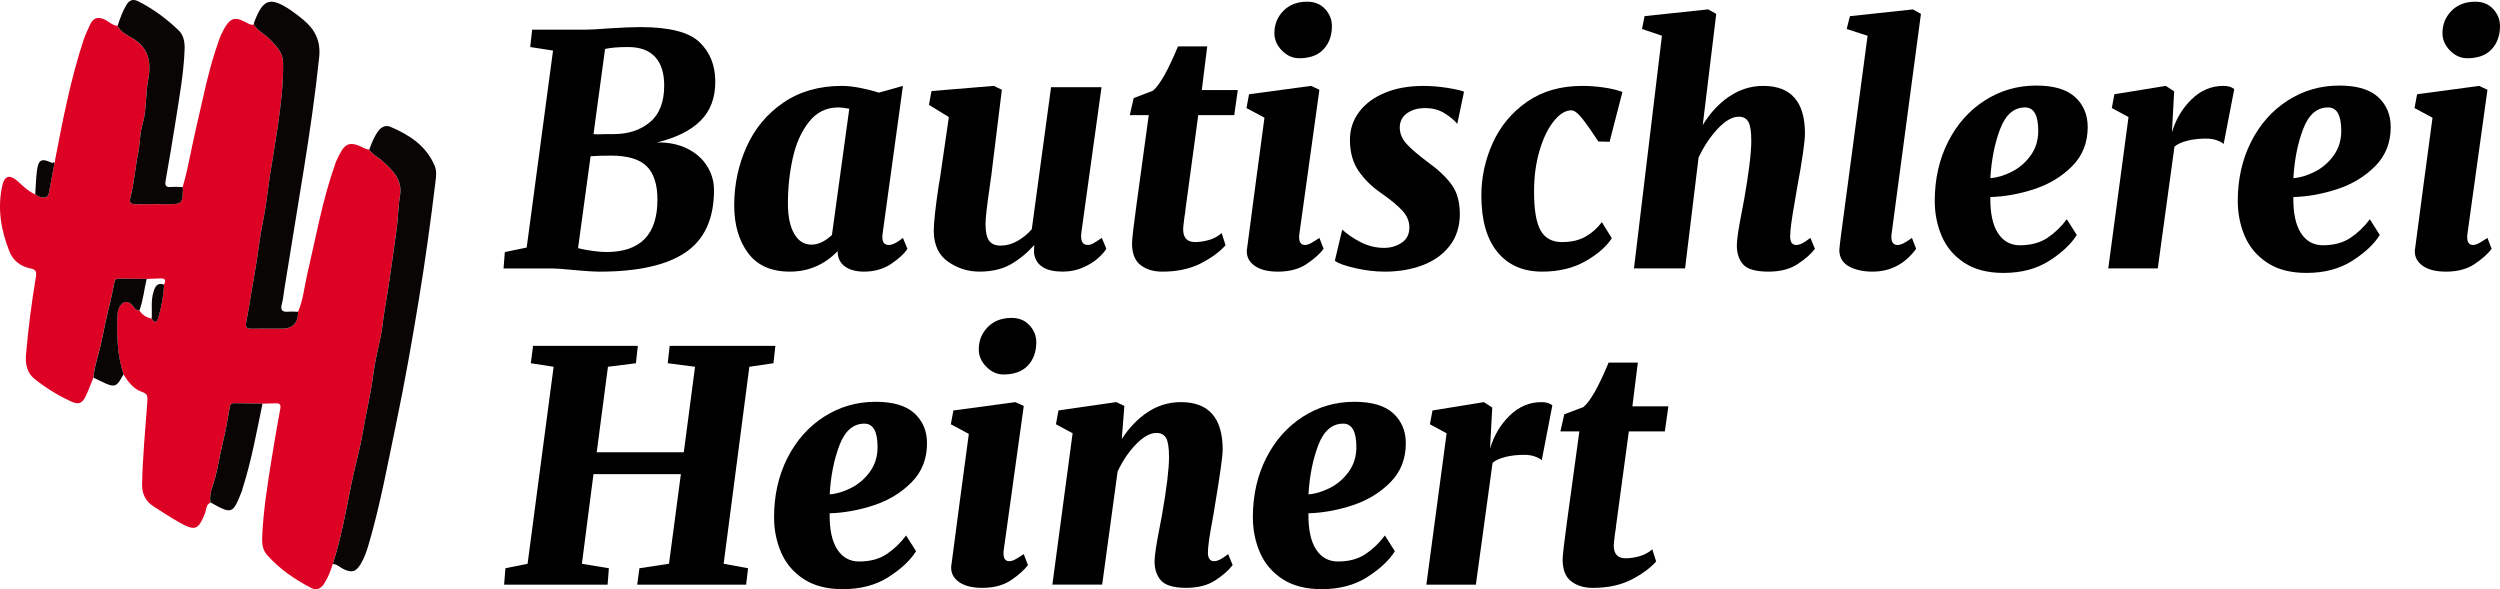 <?xml version="1.0" encoding="UTF-8"?>
<svg xmlns="http://www.w3.org/2000/svg" id="Ebene_1" width="1607.35" height="378.78" viewBox="0 0 1607.35 378.78">
  <defs>
    <style>
      .cls-1 {
        fill: #090505;
      }

      .cls-2 {
        fill: #dd0224;
      }
    </style>
  </defs>
  <g>
    <path class="cls-2" d="M60.05,242.76c-1.56,3.84-2.96,7.76-4.72,11.52-2.46,5.25-4.75,6.12-9.91,3.71-8.29-3.88-16.08-8.64-23.23-14.37-5.07-4.07-5.97-9.85-5.46-15.78,1.44-16.71,3.61-33.35,6.36-49.89.55-3.33-.07-4.72-3.6-5.39-6.23-1.19-11.1-5.04-13.4-10.8-5.49-13.74-7.92-28.01-4.55-42.75,1.34-5.85,4.69-6.94,9.27-2.96,3.76,3.26,7.18,6.89,11.83,8.94,4.21,3.04,8.1,2.73,8.75-.71,1.21-6.39,2.39-12.79,3.59-19.18,5.16-26.68,10.18-53.4,18.71-79.28,1.13-3.43,2.76-6.71,4.25-10.01,1.94-4.31,4.97-5.28,9.31-3.26,2.82,1.31,5.03,3.88,8.38,4.07,1.84,3.93,5.81,5.85,9.07,7.71,11.25,6.42,12.67,16.26,10.51,27.34-1.84,9.45-.83,19.25-3.66,28.52-1.76,5.77-1.46,11.8-2.64,17.62-2,9.82-2.58,19.88-5.19,29.6-.84,3.11.75,4,3.75,3.93,6.81-.17,13.63-.04,20.44-.03,8.99,0,9.44-.43,9.65-9.51.01-.49-.09-.99-.14-1.49,3.57-11.93,5.43-24.25,8.29-36.34,4.59-19.38,8.19-39.02,14.97-57.83.45-1.25.88-2.52,1.44-3.72,5.89-12.64,9.07-11.77,17.69-7.21,1.05.56,2.15.88,3.35.59,2.5,4.17,7.05,6.11,10.29,9.49,4.12,4.31,8.45,8.27,8.57,15.07.24,14.2-1.61,28.19-3.63,42.17-1.41,9.8-3.17,19.55-4.68,29.34-1.58,10.29-2.59,20.69-4.69,30.86-2.3,11.19-3.36,22.55-5.44,33.76-1.87,10.09-3.24,20.28-5.23,30.34-.67,3.37-.15,4.61,3.36,4.55,6.5-.12,12.99-.02,19.49-.03q10.46-.01,10.43-10.88c3.38-7.84,4.04-16.35,5.97-24.53,5.51-23.37,9.66-47.09,17.68-69.83.28-.78.47-1.6.81-2.35,5.36-11.64,7.59-13.92,18.89-8.16.71.36,1.6.39,2.4.58,1.91,3.2,5.37,4.62,8.02,6.98,6.78,6.03,13.47,12.27,11.77,22.47-1.23,7.38-1.2,14.83-2.25,22.19-2.47,17.34-4.67,34.72-7.72,51.95-.92,5.21-1.23,10.47-2.28,15.63-1.74,8.58-3.95,17.1-5.02,25.76-1.56,12.66-4.71,25-6.82,37.55-1.81,10.8-4.95,21.36-7.11,32.11-3.51,17.41-6.56,34.92-12.05,51.87-1.37,4.44-3.02,8.74-5.58,12.66-2.12,3.25-4.92,4.43-8.46,2.58-10.5-5.49-20.19-12.11-28.11-21.05-2.83-3.19-3.38-7.14-3.22-11.21.66-16.64,3.29-33.05,5.9-49.45,1.78-11.15,3.69-22.27,5.74-33.37.52-2.84-.41-3.65-2.99-3.54-2.82.12-5.64.15-8.46.23-5.99-.1-11.97-.19-17.96-.3-1.69-.03-2.72.44-3.06,2.41-1.31,7.48-2.5,15-4.34,22.36-1.95,7.82-3.14,15.79-5.16,23.6-1.29,5-4.01,9.94-2.89,15.46-3.07,1.39-2.6,4.68-3.58,7.1-4.19,10.42-6.22,11.38-16.06,5.92-5.8-3.21-11.32-6.93-16.93-10.49-5.23-3.31-7.53-8.16-7.4-14.31.37-17.95,2.13-35.82,3.42-53.71.21-2.98-.26-4.58-3.3-5.55-5.74-1.82-9.01-6.52-12.09-11.31-3.89-11.93-4.38-24.23-3.95-36.63.07-2.16.14-4.29,1.13-6.3,2.16-4.35,5.91-4.91,8.85-1.03,1.17,1.54,2.04,2.97,4.2,2.78,1.79,2.99,4.54,4.58,7.86,5.31,1.57,2.58,3.22,3.02,4.18-.28,2.06-7.03,3.49-14.2,3.76-21.56,1.26-2.48,1.19-4.17-2.27-4-2.96.15-5.93.22-8.9.32-5.8-.07-11.61-.15-17.41-.2-1.54-.01-2.88.09-3.29,2.14-1.18,5.93-2.37,11.87-3.87,17.72-1.96,7.64-3.22,15.42-5.04,23.09-1.62,6.85-3.97,13.61-4.63,20.69Z"></path>
    <path class="cls-1" d="M213.95,362.67c5.49-16.95,8.54-34.46,12.05-51.87,2.16-10.75,5.3-21.31,7.11-32.11,2.11-12.55,5.26-24.88,6.82-37.55,1.07-8.66,3.28-17.19,5.02-25.76,1.05-5.17,1.36-10.43,2.28-15.63,3.05-17.23,5.25-34.62,7.72-51.95,1.05-7.36,1.02-14.81,2.25-22.19,1.7-10.19-4.99-16.44-11.77-22.47-2.65-2.36-6.11-3.78-8.02-6.98,1.54-4.21,3.15-8.38,5.87-12.01,2.04-2.71,4.79-3.89,7.88-2.56,12.13,5.21,22.82,12.06,28.29,24.96,1.49,3.51.92,6.97.52,10.29-3.09,25.73-6.65,51.39-10.87,76.96-4.33,26.22-8.94,52.39-14.38,78.4-5.47,26.16-10.24,52.49-17.8,78.17-1.26,4.29-2.74,8.53-5.1,12.37-3.08,5.02-5.45,5.63-10.82,3.24-2.38-1.06-4.19-3.33-7.06-3.34Z"></path>
    <path class="cls-1" d="M191.65,200.45q.03,10.86-10.43,10.88c-6.5,0-13-.09-19.49.03-3.51.06-4.03-1.17-3.36-4.55,1.99-10.07,3.36-20.25,5.23-30.34,2.08-11.21,3.13-22.57,5.44-33.76,2.1-10.18,3.1-20.58,4.69-30.86,1.51-9.79,3.26-19.54,4.68-29.34,2.02-13.98,3.87-27.97,3.63-42.17-.12-6.8-4.45-10.75-8.57-15.07-3.23-3.38-7.79-5.32-10.29-9.49.08-.49.08-1.02.25-1.47,5.71-15.18,10.27-16.66,23.71-7.61,2.75,1.85,5.35,3.94,7.91,6.05,7.52,6.22,11.24,13.68,10.17,23.97-2.48,23.84-5.94,47.52-9.73,71.16-4.18,26.1-8.46,52.18-12.7,78.27-.51,3.12-.73,6.32-1.58,9.33-1.23,4.36.7,5.23,4.45,4.92,1.98-.17,3.99.02,5.99.05Z"></path>
    <path class="cls-1" d="M117.44,120.29c.05.5.15.99.14,1.49-.21,9.08-.65,9.52-9.65,9.51-6.81,0-13.63-.13-20.44.03-3,.07-4.59-.82-3.75-3.93,2.61-9.72,3.19-19.78,5.19-29.6,1.18-5.82.88-11.85,2.64-17.62,2.83-9.27,1.82-19.06,3.66-28.52,2.16-11.09.74-20.92-10.51-27.34-3.27-1.87-7.23-3.78-9.07-7.71,1.48-4.75,3.18-9.4,5.78-13.69,1.79-2.96,4.29-3.63,7.22-2.17,9.74,4.85,18.39,11.3,26.21,18.78,3.4,3.25,3.99,7.88,3.82,12.52-.58,15.32-3.37,30.36-5.71,45.45-2.01,12.96-4.24,25.88-6.51,38.8-.55,3.14.35,4.22,3.51,3.94,2.47-.22,4.98.02,7.47.05Z"></path>
    <path class="cls-1" d="M135.36,323.05c-1.12-5.52,1.59-10.46,2.89-15.46,2.03-7.82,3.22-15.78,5.16-23.6,1.83-7.36,3.02-14.88,4.34-22.36.35-1.97,1.38-2.44,3.06-2.41,5.99.1,11.97.2,17.96.3-3.78,18.33-7.12,36.77-12.82,54.65-.15.47-.2.99-.38,1.44-5.92,14.9-6.28,15.31-20.21,7.43Z"></path>
    <path class="cls-1" d="M89.65,199.53c-2.15.19-3.03-1.25-4.2-2.78-2.94-3.88-6.7-3.32-8.85,1.03-.99,2.01-1.06,4.14-1.13,6.3-.43,12.4.06,24.7,3.95,36.63-.49.84-1,1.67-1.48,2.52-2.92,5.13-4.49,5.71-9.93,3.36-2.7-1.17-5.31-2.53-7.96-3.81.66-7.08,3.01-13.84,4.63-20.69,1.82-7.67,3.08-15.46,5.04-23.09,1.5-5.85,2.69-11.79,3.87-17.72.41-2.05,1.75-2.15,3.29-2.14,5.8.06,11.61.13,17.41.2-1.62,6.72-2.19,13.67-4.64,20.2Z"></path>
    <path class="cls-1" d="M34.99,105.08c-1.19,6.39-2.38,12.79-3.59,19.18-.65,3.44-4.54,3.75-8.75.71.33-4.9.46-9.81,1.04-14.68.91-7.73,2.85-8.79,9.71-5.59.59.27,1.47-1.1,1.59.38Z"></path>
    <path class="cls-1" d="M97.51,204.84c.43-5.7-.61-11.49,1.14-17.1,1.03-3.32,2.33-6.35,6.81-4.73-.27,7.36-1.7,14.53-3.77,21.56-.96,3.29-2.61,2.85-4.18.28Z"></path>
  </g>
  <g>
    <path d="M391.5,18.25c8.54-.55,15.29-.83,20.25-.83,18.59,0,31.27,3.24,38.02,9.71,6.75,6.48,10.12,14.95,10.12,25.41s-3.13,18.66-9.4,25c-6.27,6.34-15.67,11.02-28.2,14.05,7.44-.14,13.95,1.17,19.52,3.93,5.58,2.76,9.85,6.51,12.81,11.26,2.96,4.75,4.44,9.88,4.44,15.39,0,18.46-6.1,31.82-18.28,40.08-12.19,8.26-30.61,12.4-55.27,12.4-2.34,0-5.31-.14-8.88-.41-3.58-.28-6.13-.48-7.64-.62-6.48-.69-11.71-1.03-15.7-1.03h-29.54l.83-10.54,14.05-2.89,16.94-126.65-14.67-2.27,1.24-11.16h33.68c3.58,0,8.81-.27,15.7-.83ZM380.96,161.32c3.58.49,6.54.72,8.88.72,21.9,0,32.85-11.22,32.85-33.68,0-9.78-2.31-16.94-6.92-21.49-4.62-4.55-12.29-6.82-23.04-6.82-5.37,0-9.71.14-13.02.41l-8.06,59.09c2.61.69,5.71,1.28,9.3,1.76ZM386.23,86.32c1.31-.07,2.44-.1,3.41-.1h4.96c9.37,0,17.11-2.55,23.24-7.64,6.13-5.09,9.2-12.95,9.2-23.55,0-8.13-1.96-14.29-5.89-18.49-3.93-4.2-9.68-6.3-17.25-6.3-6.34,0-11.3.41-14.88,1.24l-7.44,54.75c1.79.14,3.34.17,4.65.1Z"></path>
    <path d="M567.31,152.54c0,3.31,1.38,4.96,4.13,4.96,2.34,0,5.37-1.51,9.09-4.55l2.89,7.02c-1.93,3.03-5.37,6.23-10.33,9.61-4.96,3.37-10.82,5.06-17.56,5.06-4.96,0-8.95-1.03-11.98-3.1-3.03-2.07-4.68-5.03-4.96-8.88v-1.24c-8.54,8.82-18.8,13.22-30.79,13.22s-20.94-3.99-26.86-11.98c-5.92-7.99-8.88-18.18-8.88-30.58,0-13.36,2.65-25.93,7.95-37.7,5.3-11.78,13.19-21.25,23.66-28.41,10.47-7.16,23-10.74,37.6-10.74,3.58,0,7.61.45,12.09,1.34,4.47.9,8.37,1.9,11.67,3l15.5-4.34-13.02,94.62c-.14.69-.21,1.58-.21,2.69ZM539.01,69.07c-7.71,0-14.02,3.1-18.9,9.3-4.89,6.2-8.37,13.98-10.43,23.35-2.07,9.37-3.1,19.08-3.1,29.13,0,8.26,1.34,14.74,4.03,19.42,2.69,4.69,6.37,7.02,11.05,7.02,4.41,0,8.81-2.07,13.22-6.2l11.16-81.2c-3.03-.55-5.37-.83-7.02-.83Z"></path>
    <path d="M636.32,120.31c-1.79,11.98-2.69,19.9-2.69,23.76,0,4.96.76,8.51,2.27,10.64,1.51,2.14,3.99,3.2,7.44,3.2,3.72,0,7.33-1,10.85-3,3.51-2,6.58-4.51,9.19-7.54l12.4-91.32h32.44l-13.02,93.8c-.55,5.1.83,7.64,4.13,7.64,1.1,0,2.24-.31,3.41-.93,1.17-.62,3.06-1.82,5.68-3.62l2.89,7.02c-.97,1.65-2.69,3.62-5.17,5.89-2.48,2.27-5.72,4.31-9.71,6.09-4,1.79-8.4,2.69-13.22,2.69-5.37,0-9.57-.93-12.6-2.79-3.03-1.86-4.89-4.51-5.58-7.95-.14-.41-.21-1.17-.21-2.27,0-1.65.07-2.89.21-3.72l-.21-.21c-4.41,4.96-9.37,9.02-14.88,12.19-5.51,3.17-12.26,4.75-20.25,4.75-7.3,0-13.98-2.1-20.04-6.3-6.06-4.2-9.16-10.71-9.3-19.52,0-5.65,1.1-15.77,3.31-30.37.55-2.75.89-4.82,1.03-6.2l5.37-36.98-12.81-7.85,1.65-8.88,40.08-3.31,5.16,2.48-6.82,55.37-1.03,7.23Z"></path>
    <path d="M761.93,137.04c-.14.96-.28,1.79-.41,2.48-.55,4.41-.83,7.02-.83,7.85,0,5.51,2.55,8.26,7.64,8.26,2.89,0,5.89-.45,8.99-1.34,3.1-.89,5.82-2.38,8.16-4.44l2.48,7.85c-4,4.41-9.4,8.33-16.22,11.78-6.82,3.44-14.98,5.17-24.48,5.17-5.65,0-10.3-1.41-13.95-4.24-3.65-2.82-5.48-7.47-5.48-13.95,0-2.61.89-10.46,2.69-23.55l8.06-58.88h-12.19l2.48-10.95,12.4-4.75c4.41-3.72,9.78-13.22,16.11-28.51h18.8l-3.51,28.1h23.14l-2.27,16.12h-23.14l-8.06,59.5c-.14,1.38-.28,2.55-.41,3.51Z"></path>
    <path d="M835.28,152.54c0,3.31,1.24,4.96,3.72,4.96,1.1,0,2.31-.34,3.62-1.03,1.31-.69,3.2-1.86,5.68-3.51l2.69,7.02c-2.34,3.17-5.96,6.4-10.85,9.71-4.89,3.31-11.05,4.96-18.49,4.96-6.34,0-11.26-1.21-14.77-3.62-3.51-2.41-5.27-5.54-5.27-9.4,0-.83.07-1.51.21-2.07l5.37-40.7,5.79-43.18-11.57-6.2,1.65-8.88,39.87-5.37,5.37,2.48-12.81,92.15c-.14.69-.21,1.58-.21,2.69ZM824.22,32.5c-3.24-3.31-4.86-7.02-4.86-11.16,0-5.65,1.93-10.43,5.78-14.36,3.85-3.93,8.95-5.89,15.29-5.89,4.82,0,8.68,1.58,11.57,4.75,2.89,3.17,4.34,6.82,4.34,10.95,0,6.06-1.79,11.02-5.37,14.88-3.58,3.86-8.82,5.78-15.7,5.78-4.13,0-7.82-1.65-11.05-4.96Z"></path>
    <path d="M928.56,72.69c-3.51-2.13-7.61-3.2-12.29-3.2s-8.37,1.07-11.47,3.2c-3.1,2.14-4.72,5.13-4.85,8.99,0,3.86,1.34,7.33,4.03,10.43,2.69,3.1,7.33,7.13,13.95,12.09,6.89,4.96,12.05,9.85,15.49,14.67,3.44,4.82,5.17,11.09,5.17,18.8s-2.17,14.77-6.51,20.35c-4.34,5.58-10.16,9.75-17.46,12.5-7.3,2.75-15.36,4.13-24.17,4.13-6.2,0-12.6-.76-19.21-2.27-6.61-1.51-10.95-3.1-13.02-4.75l4.75-20.04c3.03,2.89,6.95,5.58,11.78,8.06,4.82,2.48,9.85,3.72,15.08,3.72,4.27,0,8.06-1.1,11.36-3.31,3.31-2.2,4.96-5.51,4.96-9.92,0-3.85-1.52-7.44-4.55-10.74-3.03-3.31-7.72-7.16-14.05-11.57-5.79-3.99-10.5-8.68-14.15-14.05-3.65-5.37-5.47-11.98-5.47-19.83,0-6.75,1.96-12.74,5.89-17.97,3.93-5.23,9.43-9.33,16.53-12.29,7.09-2.96,15.32-4.44,24.69-4.44,5.09,0,10.26.41,15.5,1.24,5.23.83,8.81,1.65,10.74,2.48l-4.34,20.66c-2.07-2.48-4.86-4.78-8.37-6.92Z"></path>
    <path d="M1017.5,76.51c-2.89-3.72-5.3-5.58-7.23-5.58-3.72,0-7.44,2.27-11.16,6.82-3.72,4.55-6.79,10.81-9.19,18.8-2.41,7.99-3.62,16.87-3.62,26.65,0,11.71,1.41,20.04,4.24,25,2.82,4.96,7.4,7.44,13.74,7.44,5.92,0,10.91-1.14,14.98-3.41,4.06-2.27,7.61-5.4,10.64-9.4l6.4,10.33c-3.44,5.37-9.09,10.3-16.94,14.77-7.85,4.48-17.15,6.71-27.89,6.71-12.26,0-21.83-4.2-28.72-12.6-6.89-8.4-10.33-20.52-10.33-36.36,0-11.71,2.44-22.97,7.33-33.78,4.89-10.81,12.22-19.63,22-26.44,9.78-6.82,21.62-10.23,35.54-10.23,4.54,0,9.19.35,13.95,1.03,4.75.69,8.71,1.65,11.88,2.89l-8.26,32.02-7.23-.21c-3.86-5.92-7.23-10.74-10.12-14.46Z"></path>
    <path d="M1111.82,62.05c6.68-4.55,13.95-6.82,21.8-6.82,17.9,0,26.86,10.19,26.86,30.58,0,5.24-1.73,17.15-5.17,35.74l-1.44,8.47c-1.93,10.74-2.9,18.04-2.9,21.9s1.31,5.58,3.93,5.58c1.1,0,2.3-.31,3.61-.93,1.31-.62,3.13-1.82,5.48-3.62l2.89,7.02c-2.34,3.17-5.99,6.4-10.95,9.71-4.96,3.31-11.23,4.96-18.8,4.96-8.13,0-13.57-1.52-16.32-4.55-2.76-3.03-4.13-7.16-4.13-12.4,0-3.72,1.17-11.43,3.51-23.14l1.24-6.61c3.03-17.22,4.54-29.68,4.54-37.4,0-5.92-.62-9.98-1.86-12.19-1.24-2.2-3.31-3.31-6.2-3.31-4.14,0-8.61,2.55-13.43,7.64-4.82,5.1-8.95,11.3-12.4,18.59l-8.68,71.28h-32.85l17.97-149.58-12.81-4.34,1.65-8.26,40.91-4.34,5.17,2.89-8.68,71.48c4.68-7.71,10.36-13.84,17.05-18.39Z"></path>
    <path d="M1216.04,152.33c0,3.44,1.31,5.17,3.93,5.17,1.1,0,2.3-.31,3.61-.93,1.31-.62,3.2-1.82,5.68-3.62l2.69,7.02c-7.16,9.78-16.53,14.67-28.1,14.67-5.92,0-10.92-1.11-14.98-3.31-4.06-2.2-6.17-5.64-6.3-10.33,0-.83.28-3.44.83-7.85l17.35-130.16-13.43-4.34,2.07-8.26,40.49-4.34,5.17,2.89-18.8,140.9c-.14.55-.2,1.38-.2,2.48Z"></path>
    <path d="M1317.49,167.72c-8.13,5.17-17.91,7.75-29.34,7.75-10.19,0-18.59-2.17-25.21-6.51-6.61-4.34-11.44-10.02-14.46-17.04-3.03-7.02-4.55-14.6-4.55-22.73,0-14.05,2.86-26.72,8.57-38.02,5.71-11.29,13.56-20.14,23.55-26.55,9.98-6.41,21.04-9.61,33.16-9.61,11.29,0,19.63,2.48,25,7.44,5.37,4.96,8.06,11.36,8.06,19.21,0,10.06-3.31,18.42-9.92,25.1-6.61,6.68-14.7,11.61-24.27,14.77-9.57,3.17-19.04,4.89-28.41,5.16-.14,10.19,1.48,17.91,4.86,23.14,3.37,5.24,8.09,7.85,14.15,7.85,7.03,0,12.91-1.58,17.67-4.75,4.75-3.17,8.92-7.16,12.5-11.98l6.4,10.12c-3.72,5.92-9.64,11.47-17.77,16.63ZM1285.98,82.91c-3.51,9.23-5.61,19.77-6.3,31.61,4.27-.27,8.82-1.62,13.64-4.03,4.82-2.41,8.88-5.89,12.19-10.43,3.31-4.54,4.96-9.84,4.96-15.91,0-10.05-2.82-15.08-8.47-15.08-7.17,0-12.5,4.62-16.01,13.84Z"></path>
    <path d="M1409.01,63.9c5.92-5.78,12.74-8.68,20.45-8.68,3.03,0,5.37.69,7.03,2.07l-6.82,35.33c-.55-.69-1.86-1.45-3.93-2.27s-4.55-1.24-7.44-1.24c-4.27,0-8.23.45-11.88,1.34-3.65.9-6.44,2.17-8.37,3.82l-10.74,78.3h-31.82l13.02-97.31-10.74-5.79,1.65-8.88,33.06-5.37,5.37,3.51-1.03,19.01-.42,7.44c2.48-8.4,6.68-15.49,12.6-21.28Z"></path>
    <path d="M1512.31,167.72c-8.13,5.17-17.91,7.75-29.34,7.75-10.19,0-18.59-2.17-25.21-6.51-6.61-4.34-11.44-10.02-14.46-17.04-3.03-7.02-4.55-14.6-4.55-22.73,0-14.05,2.86-26.72,8.57-38.02,5.71-11.29,13.56-20.14,23.55-26.55,9.98-6.41,21.04-9.61,33.16-9.61,11.29,0,19.63,2.48,25,7.44,5.37,4.96,8.06,11.36,8.06,19.21,0,10.06-3.31,18.42-9.92,25.1-6.61,6.68-14.7,11.61-24.27,14.77-9.57,3.17-19.04,4.89-28.41,5.16-.14,10.19,1.48,17.91,4.86,23.14,3.37,5.24,8.09,7.85,14.15,7.85,7.03,0,12.91-1.58,17.67-4.75,4.75-3.17,8.92-7.16,12.5-11.98l6.4,10.12c-3.72,5.92-9.64,11.47-17.77,16.63ZM1480.8,82.91c-3.51,9.23-5.61,19.77-6.3,31.61,4.27-.27,8.82-1.62,13.64-4.03,4.82-2.41,8.88-5.89,12.19-10.43,3.31-4.54,4.96-9.84,4.96-15.91,0-10.05-2.82-15.08-8.47-15.08-7.17,0-12.5,4.62-16.01,13.84Z"></path>
    <path d="M1586.27,152.54c0,3.31,1.24,4.96,3.72,4.96,1.1,0,2.3-.34,3.61-1.03,1.31-.69,3.2-1.86,5.68-3.51l2.69,7.02c-2.34,3.17-5.96,6.4-10.85,9.71-4.89,3.31-11.05,4.96-18.49,4.96-6.33,0-11.26-1.21-14.77-3.62-3.51-2.41-5.27-5.54-5.27-9.4,0-.83.07-1.51.21-2.07l5.37-40.7,5.79-43.18-11.57-6.2,1.66-8.88,39.87-5.37,5.37,2.48-12.81,92.15c-.14.69-.21,1.58-.21,2.69ZM1575.22,32.5c-3.24-3.31-4.86-7.02-4.86-11.16,0-5.65,1.93-10.43,5.79-14.36,3.85-3.93,8.95-5.89,15.29-5.89,4.82,0,8.68,1.58,11.57,4.75,2.89,3.17,4.34,6.82,4.34,10.95,0,6.06-1.79,11.02-5.37,14.88-3.58,3.86-8.82,5.78-15.7,5.78-4.13,0-7.82-1.65-11.05-4.96Z"></path>
    <path d="M410.09,222.38l-1.24,11.16-17.97,2.27-7.23,54.96h55.99l7.23-54.96-17.56-2.27,1.24-11.16h67.97l-1.24,11.16-15.49,2.27-16.53,126.65,15.7,2.89-1.24,10.54h-70.04l1.44-10.54,19.01-2.89,7.64-57.64h-56.2l-7.44,57.64,17.35,2.89-.83,10.54h-66.53l.83-10.54,14.26-2.89,16.74-126.65-14.67-2.27,1.45-11.16h67.35Z"></path>
    <path d="M571.24,371.04c-8.13,5.17-17.91,7.75-29.34,7.75-10.19,0-18.59-2.17-25.21-6.51-6.61-4.34-11.43-10.02-14.46-17.04-3.03-7.02-4.55-14.6-4.55-22.73,0-14.05,2.86-26.72,8.57-38.02,5.71-11.29,13.57-20.14,23.55-26.55,9.99-6.41,21.04-9.61,33.16-9.61,11.29,0,19.63,2.48,25,7.44,5.37,4.96,8.06,11.36,8.06,19.21,0,10.06-3.31,18.42-9.92,25.1-6.61,6.68-14.7,11.61-24.28,14.77-9.57,3.17-19.04,4.89-28.41,5.16-.14,10.19,1.48,17.91,4.85,23.14,3.37,5.24,8.09,7.85,14.15,7.85,7.02,0,12.91-1.58,17.66-4.75,4.75-3.17,8.92-7.16,12.5-11.98l6.41,10.12c-3.72,5.92-9.64,11.47-17.77,16.63ZM539.73,286.22c-3.51,9.23-5.61,19.77-6.3,31.61,4.27-.27,8.81-1.62,13.64-4.03,4.82-2.41,8.88-5.89,12.19-10.43,3.31-4.54,4.96-9.84,4.96-15.91,0-10.05-2.82-15.08-8.47-15.08-7.16,0-12.5,4.62-16.01,13.84Z"></path>
    <path d="M645.2,355.85c0,3.31,1.24,4.96,3.72,4.96,1.1,0,2.31-.34,3.62-1.03,1.31-.69,3.2-1.86,5.68-3.51l2.69,7.02c-2.34,3.17-5.96,6.4-10.85,9.71-4.89,3.31-11.05,4.96-18.49,4.96-6.34,0-11.26-1.21-14.77-3.62-3.51-2.41-5.27-5.54-5.27-9.4,0-.83.07-1.51.21-2.07l5.37-40.7,5.79-43.18-11.57-6.2,1.65-8.88,39.87-5.37,5.37,2.48-12.81,92.15c-.14.69-.21,1.58-.21,2.69ZM634.15,235.81c-3.24-3.31-4.86-7.02-4.86-11.16,0-5.65,1.93-10.43,5.78-14.36,3.85-3.93,8.95-5.89,15.29-5.89,4.82,0,8.68,1.58,11.57,4.75,2.89,3.17,4.34,6.82,4.34,10.95,0,6.06-1.79,11.02-5.37,14.88-3.58,3.86-8.82,5.78-15.7,5.78-4.13,0-7.82-1.65-11.05-4.96Z"></path>
    <path d="M737.97,264.94c6.47-4.27,13.57-6.4,21.28-6.4,17.9,0,26.86,10.19,26.86,30.58,0,4-1.65,15.91-4.96,35.74-.28,2.07-.83,5.3-1.65,9.71-1.93,10.19-2.89,17.08-2.89,20.66s1.31,5.58,3.93,5.58c1.1,0,2.31-.31,3.62-.93,1.31-.62,3.13-1.82,5.47-3.62l2.89,7.02c-2.34,3.17-5.99,6.4-10.95,9.71-4.96,3.31-11.3,4.96-19.01,4.96s-13.36-1.59-16.12-4.75c-2.76-3.17-4.13-7.23-4.13-12.19,0-3.72,1.17-11.43,3.51-23.14l1.24-6.61c3.03-17.22,4.55-29.68,4.55-37.4,0-5.92-.62-9.98-1.86-12.19-1.24-2.2-3.31-3.31-6.2-3.31-4,0-8.34,2.38-13.02,7.13-4.68,4.75-8.68,10.64-11.98,17.66l-9.92,72.72h-32.02l13.02-97.31-10.74-5.79,1.65-8.88,37.19-5.37,5.16,2.48-1.65,21.28c4.68-7.3,10.26-13.08,16.73-17.35Z"></path>
    <path d="M879.08,371.04c-8.13,5.17-17.91,7.75-29.34,7.75-10.19,0-18.59-2.17-25.21-6.51-6.61-4.34-11.43-10.02-14.46-17.04-3.03-7.02-4.55-14.6-4.55-22.73,0-14.05,2.86-26.72,8.57-38.02,5.71-11.29,13.57-20.14,23.55-26.55,9.99-6.41,21.04-9.61,33.16-9.61,11.29,0,19.63,2.48,25,7.44,5.37,4.96,8.06,11.36,8.06,19.21,0,10.06-3.31,18.42-9.92,25.1-6.61,6.68-14.7,11.61-24.28,14.77-9.57,3.17-19.04,4.89-28.41,5.16-.14,10.19,1.48,17.91,4.85,23.14,3.37,5.24,8.09,7.85,14.15,7.85,7.02,0,12.91-1.58,17.66-4.75,4.75-3.17,8.92-7.16,12.5-11.98l6.41,10.12c-3.72,5.92-9.64,11.47-17.77,16.63ZM847.57,286.22c-3.51,9.23-5.61,19.77-6.3,31.61,4.27-.27,8.81-1.62,13.64-4.03,4.82-2.41,8.88-5.89,12.19-10.43,3.31-4.54,4.96-9.84,4.96-15.91,0-10.05-2.82-15.08-8.47-15.08-7.16,0-12.5,4.62-16.01,13.84Z"></path>
    <path d="M970.6,267.22c5.92-5.78,12.74-8.68,20.45-8.68,3.03,0,5.37.69,7.02,2.07l-6.82,35.33c-.55-.69-1.86-1.45-3.93-2.27s-4.55-1.24-7.44-1.24c-4.27,0-8.23.45-11.88,1.34-3.65.9-6.44,2.17-8.37,3.82l-10.74,78.3h-31.82l13.02-97.31-10.74-5.79,1.65-8.88,33.06-5.37,5.37,3.51-1.03,19.01-.41,7.44c2.48-8.4,6.68-15.49,12.6-21.28Z"></path>
    <path d="M1038.78,340.36c-.14.96-.28,1.79-.41,2.48-.55,4.41-.83,7.02-.83,7.85,0,5.51,2.55,8.26,7.64,8.26,2.89,0,5.89-.45,8.99-1.34,3.1-.89,5.82-2.38,8.16-4.44l2.48,7.85c-4,4.41-9.4,8.33-16.22,11.78-6.82,3.44-14.98,5.17-24.48,5.17-5.65,0-10.3-1.41-13.95-4.24-3.65-2.82-5.48-7.47-5.48-13.95,0-2.61.89-10.46,2.69-23.55l8.06-58.88h-12.19l2.48-10.95,12.4-4.75c4.41-3.72,9.78-13.22,16.11-28.51h18.8l-3.51,28.1h23.14l-2.27,16.12h-23.14l-8.06,59.5c-.14,1.38-.28,2.55-.41,3.51Z"></path>
  </g>
</svg>
